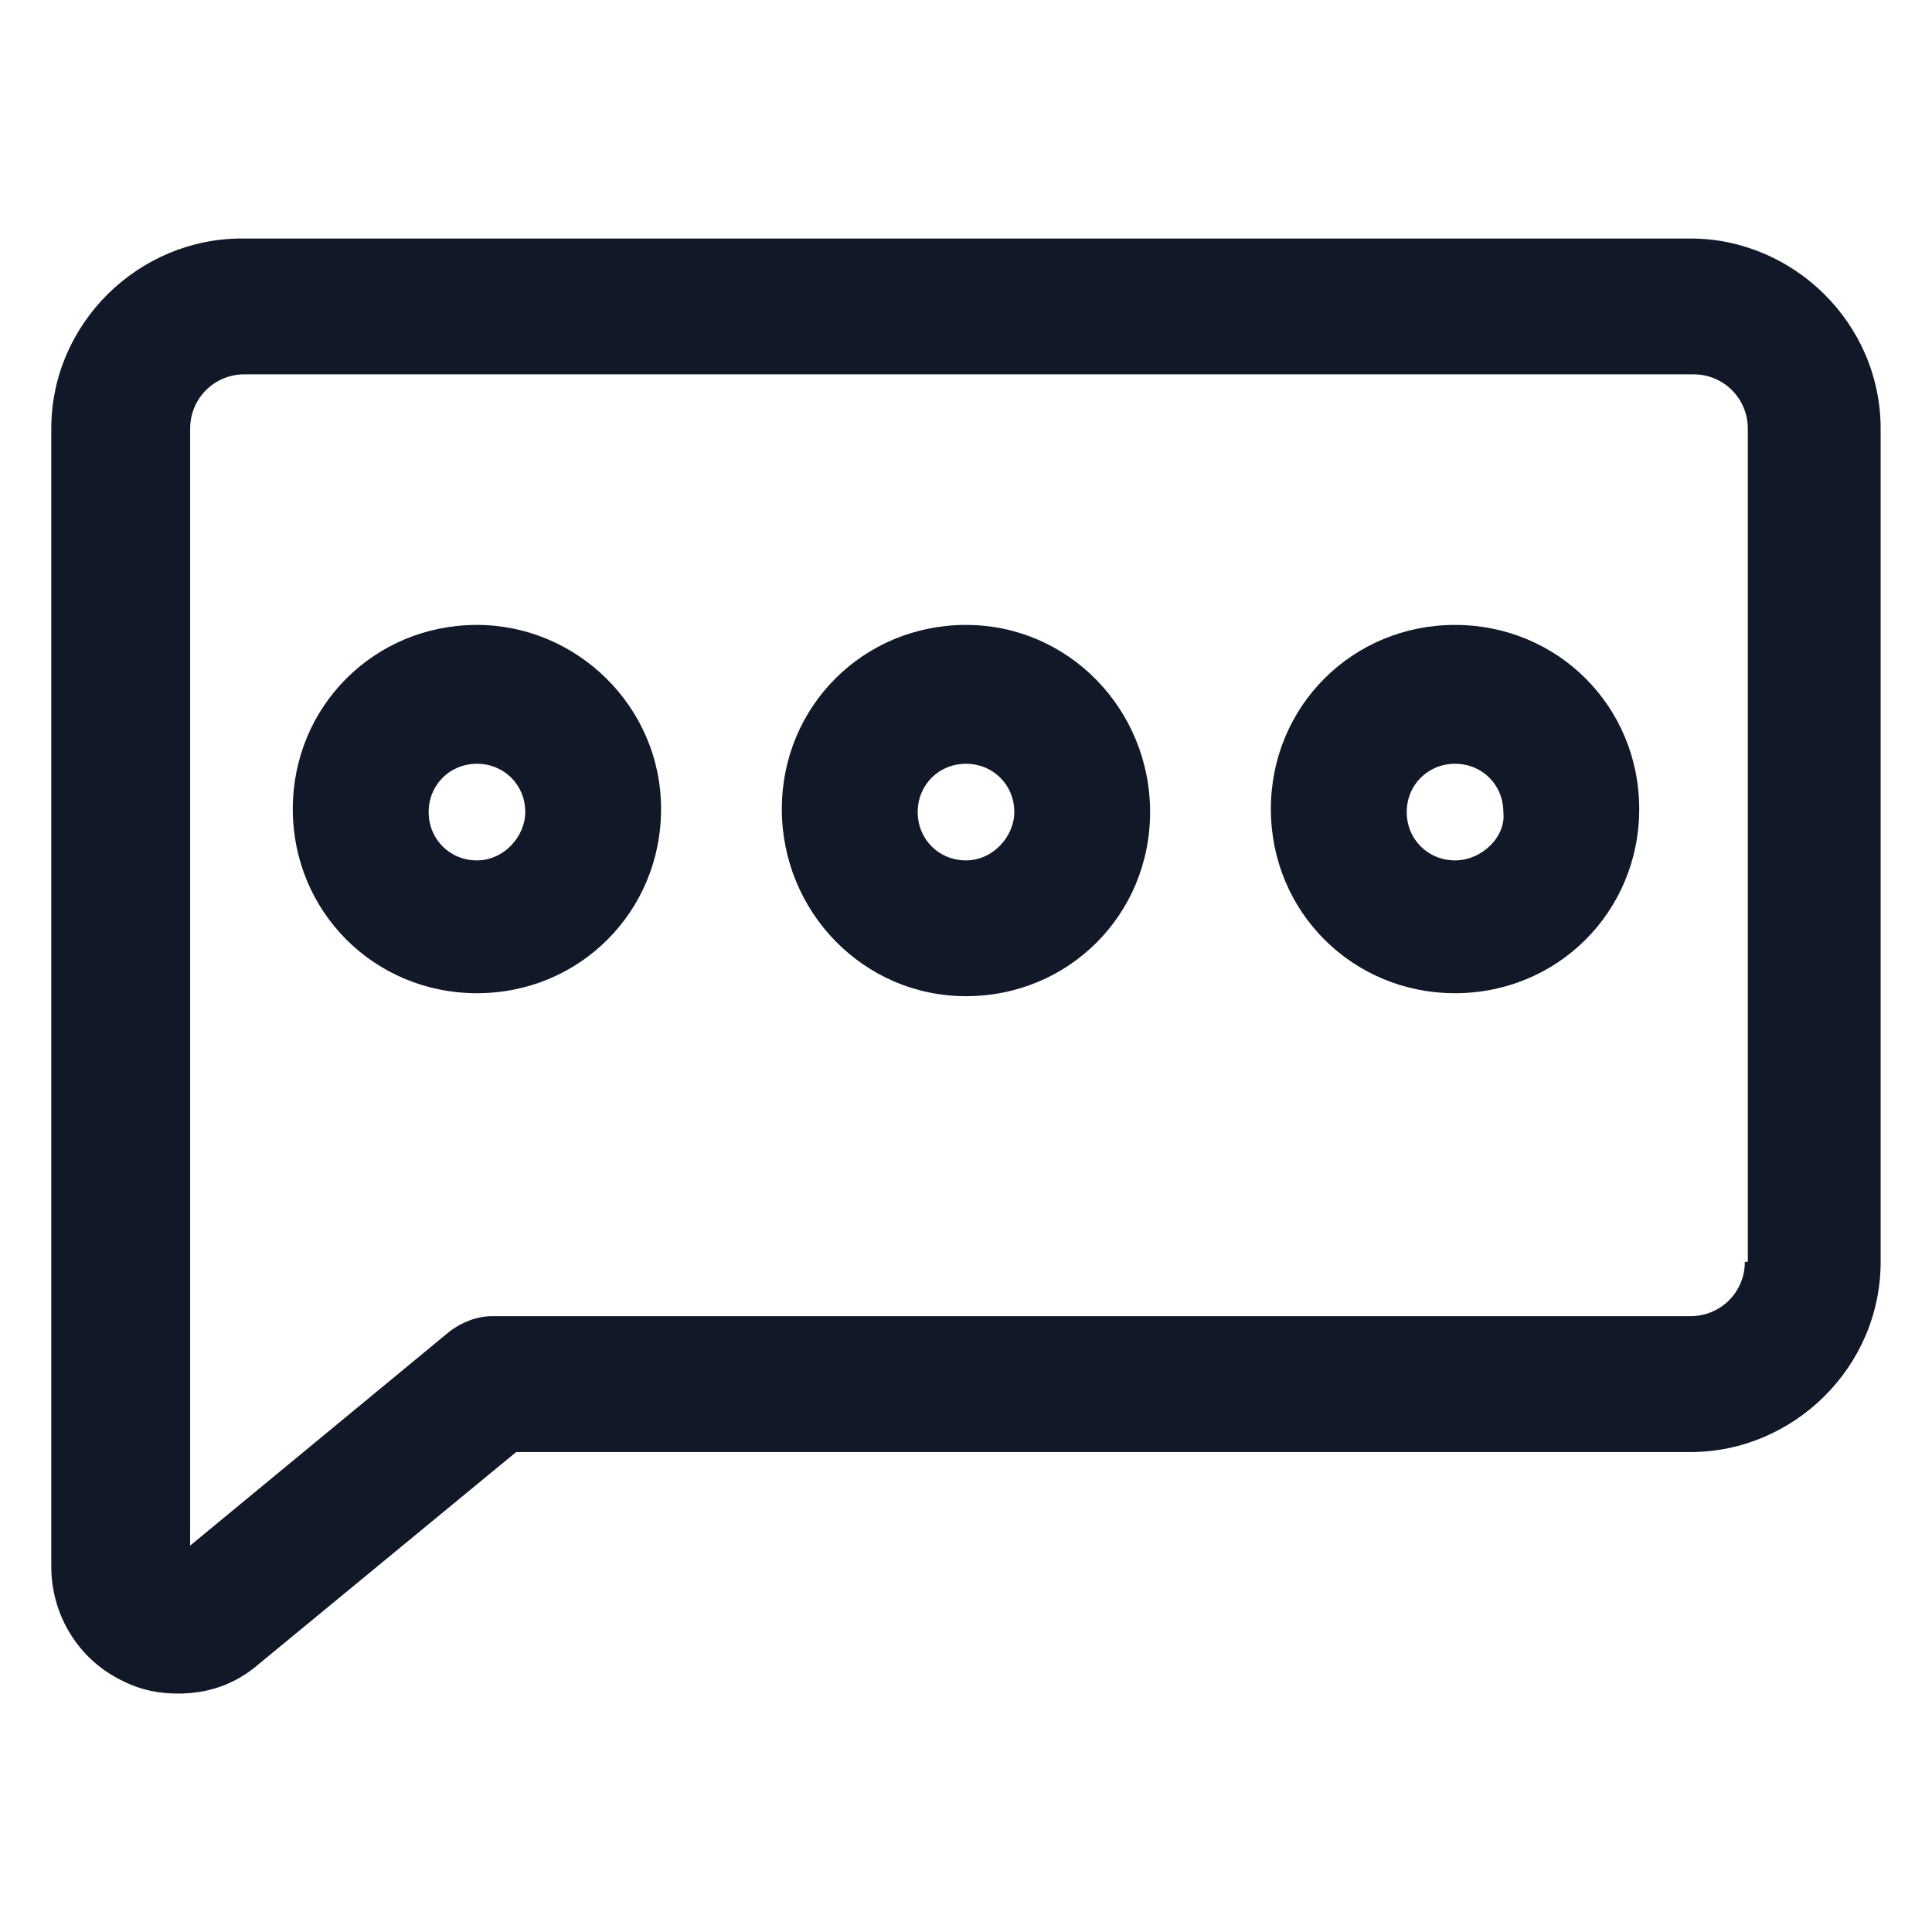 <svg xmlns="http://www.w3.org/2000/svg" width="24" height="24" viewBox="0 0 24 24" fill="none"><path d="M21 2.963H3C1.725 2.963 0.637 4.013 0.637 5.325V19.462C0.637 20.062 0.975 20.625 1.537 20.887C1.762 21 1.987 21.038 2.212 21.038C2.587 21.038 2.925 20.925 3.225 20.663L6.412 18.038H21C22.275 18.038 23.362 16.988 23.362 15.675V5.325C23.362 4.013 22.275 2.963 21 2.963ZM21.675 15.675C21.675 16.05 21.375 16.35 21 16.35H6.112C5.925 16.35 5.737 16.425 5.587 16.538L2.362 19.2V5.325C2.362 4.95 2.662 4.65 3.037 4.65H21.037C21.412 4.65 21.712 4.95 21.712 5.325V15.675H21.675Z" fill="#111928"></path><path d="M5.925 7.763C4.65 7.763 3.637 8.775 3.637 10.05C3.637 11.325 4.65 12.338 5.925 12.338C7.2 12.338 8.212 11.325 8.212 10.05C8.212 8.775 7.162 7.763 5.925 7.763ZM5.925 10.688C5.587 10.688 5.325 10.425 5.325 10.088C5.325 9.75 5.587 9.488 5.925 9.488C6.262 9.488 6.525 9.75 6.525 10.088C6.525 10.388 6.262 10.688 5.925 10.688Z" fill="#111928"></path><path d="M12 7.763C10.725 7.763 9.712 8.775 9.712 10.05C9.712 11.325 10.725 12.375 12 12.375C13.275 12.375 14.287 11.363 14.287 10.088C14.287 8.813 13.275 7.763 12 7.763ZM12 10.688C11.662 10.688 11.4 10.425 11.4 10.088C11.4 9.75 11.662 9.488 12 9.488C12.337 9.488 12.6 9.75 12.6 10.088C12.6 10.388 12.337 10.688 12 10.688Z" fill="#111928"></path><path d="M18.075 7.763C16.8 7.763 15.787 8.775 15.787 10.05C15.787 11.325 16.8 12.338 18.075 12.338C19.35 12.338 20.363 11.325 20.363 10.05C20.363 8.775 19.35 7.763 18.075 7.763ZM18.075 10.688C17.738 10.688 17.475 10.425 17.475 10.088C17.475 9.75 17.738 9.488 18.075 9.488C18.413 9.488 18.675 9.75 18.675 10.088C18.712 10.388 18.413 10.688 18.075 10.688Z" fill="#111928"></path></svg>